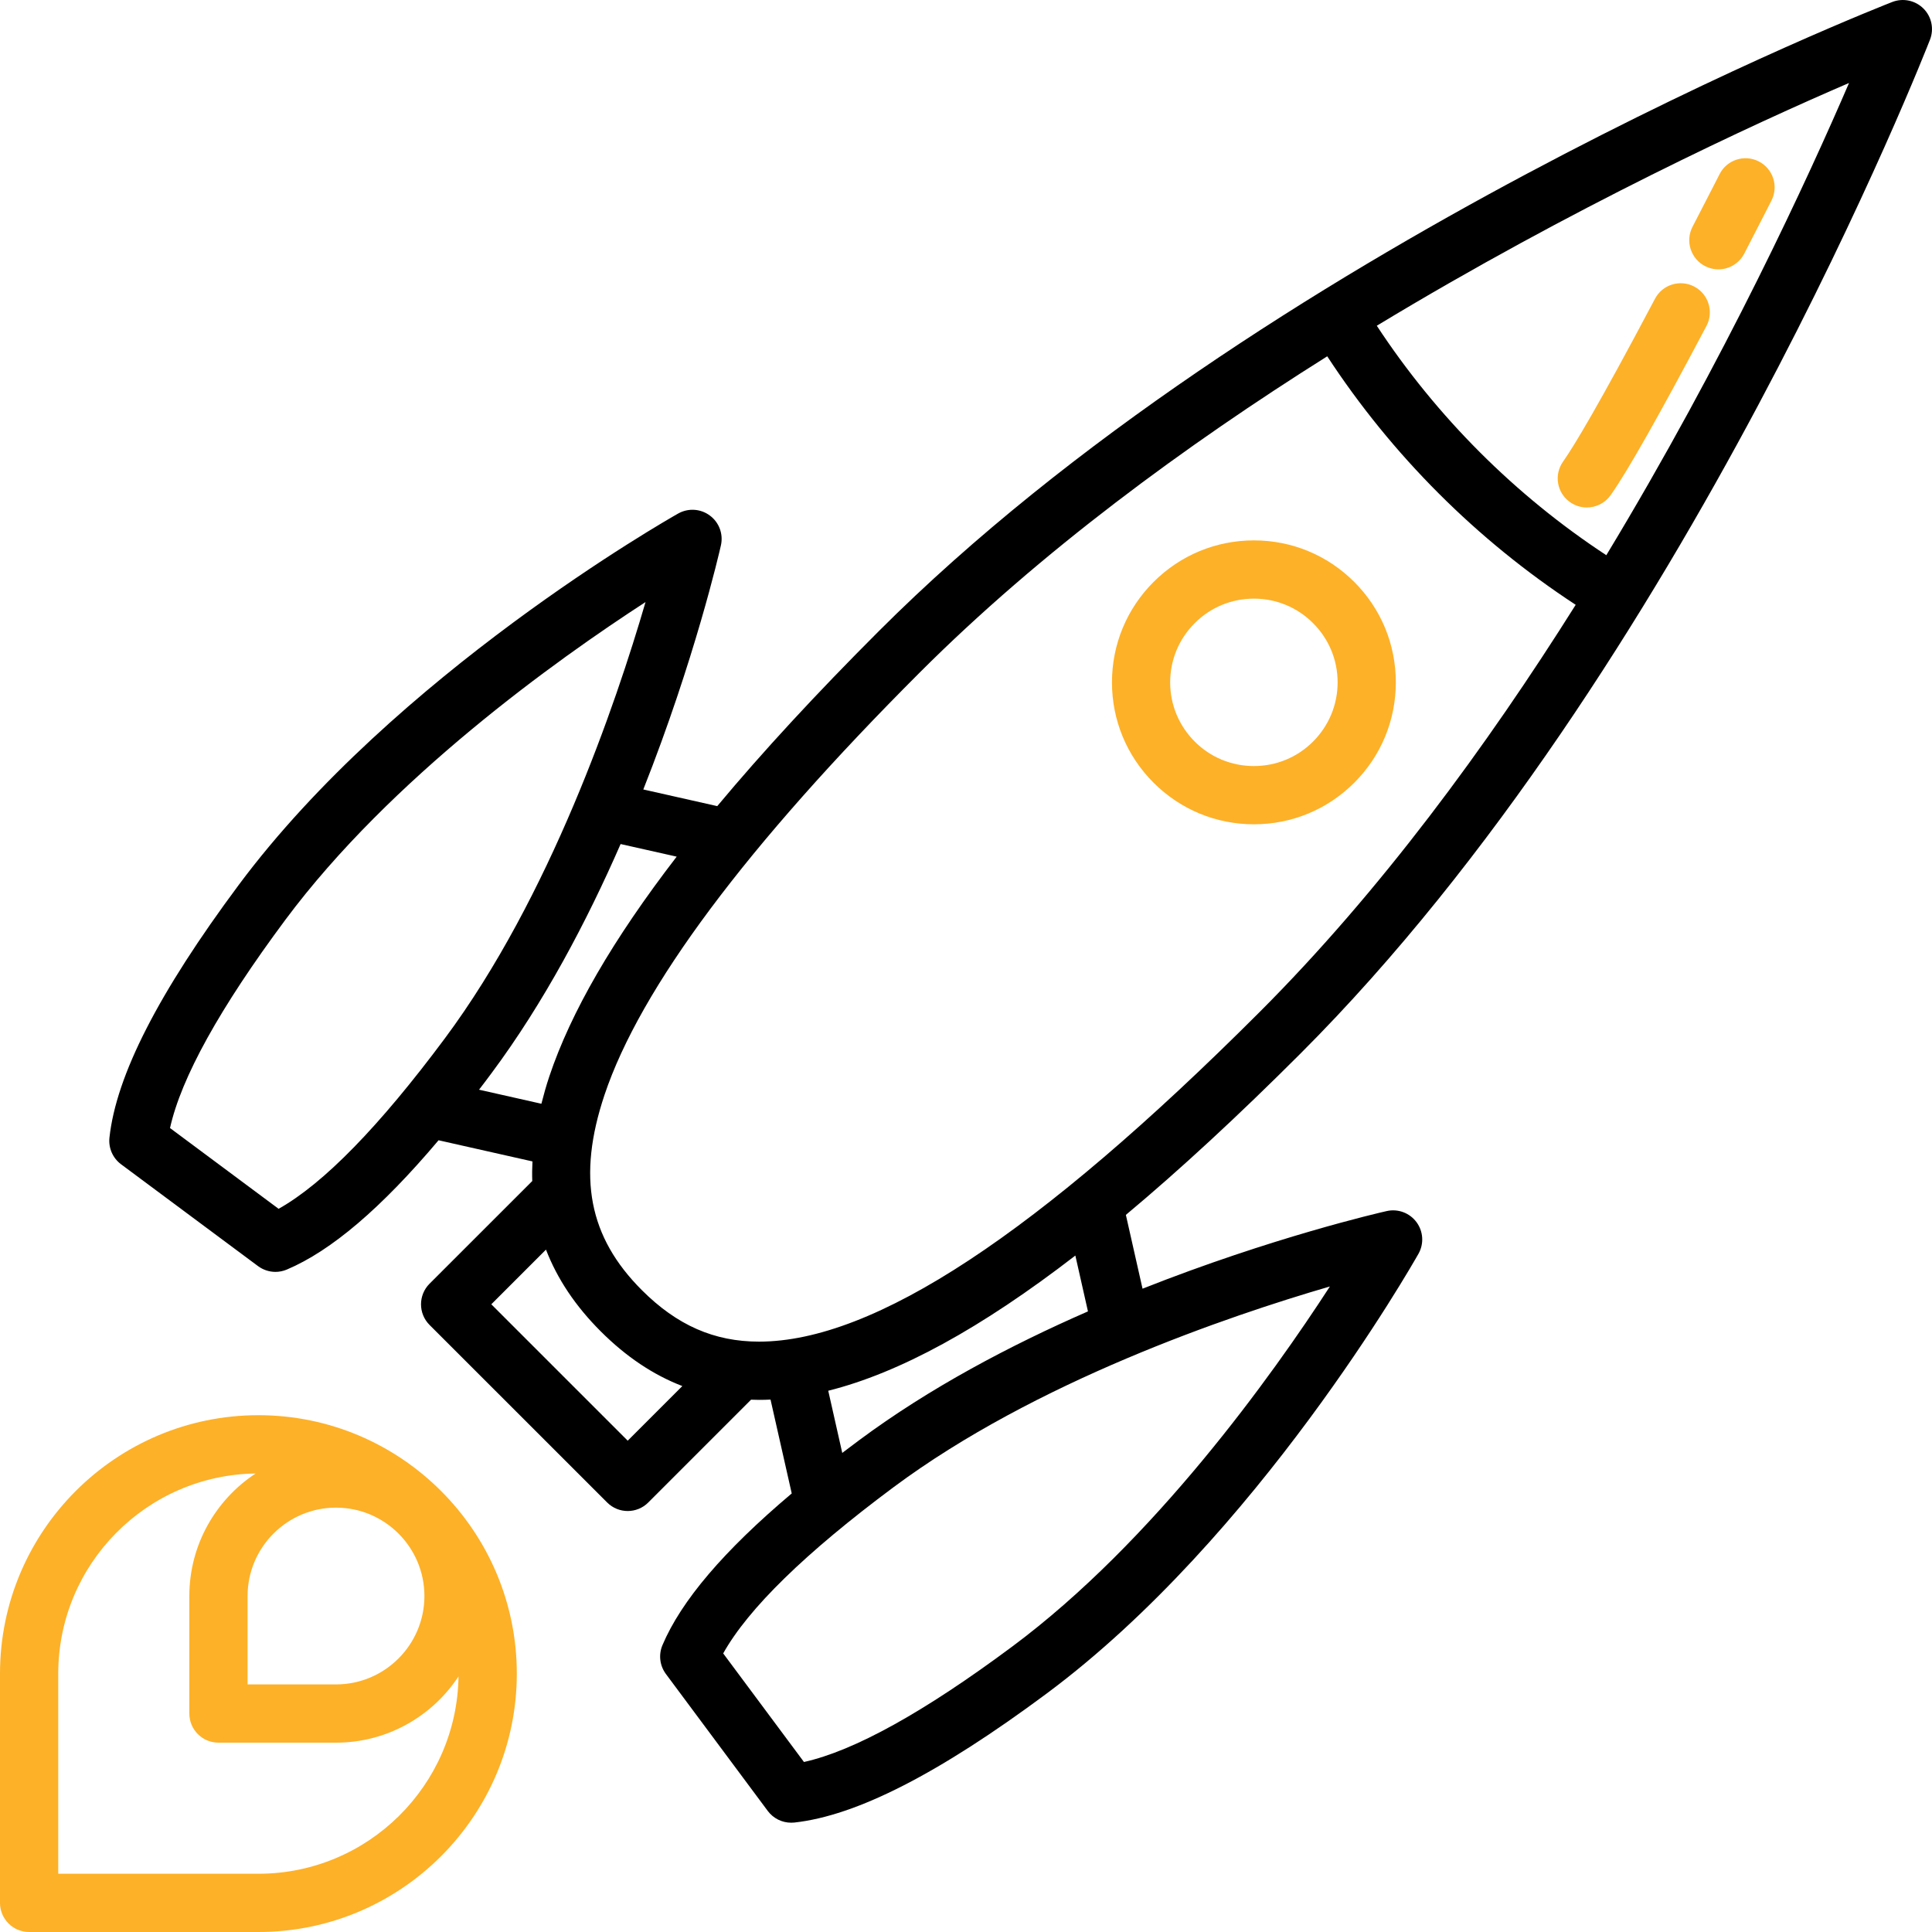 <svg width="40" height="40" viewBox="0 0 40 40" fill="none" xmlns="http://www.w3.org/2000/svg">
<g clip-path="url(#clip0)">
<path d="M26.929 21.809C34.872 13.865 39.909 0.949 39.959 0.82C40.045 0.597 39.992 0.345 39.823 0.177C39.654 0.008 39.402 -0.045 39.18 0.04C39.05 0.091 26.134 5.127 18.191 13.071C16.898 14.364 15.786 15.568 14.85 16.69L13.319 16.345C14.381 13.661 14.891 11.446 14.926 11.29C14.978 11.057 14.889 10.816 14.697 10.674C14.506 10.531 14.249 10.515 14.041 10.632C13.803 10.767 8.179 13.971 4.941 18.324C3.281 20.555 2.406 22.266 2.266 23.554C2.243 23.767 2.334 23.976 2.505 24.104L5.343 26.214C5.449 26.292 5.575 26.333 5.703 26.333C5.782 26.333 5.862 26.317 5.938 26.285C6.858 25.896 7.893 25.014 9.08 23.608L11.024 24.046C11.017 24.183 11.015 24.319 11.02 24.452L8.893 26.578C8.658 26.814 8.658 27.195 8.893 27.431L12.57 31.107C12.688 31.225 12.842 31.284 12.996 31.284C13.15 31.284 13.305 31.225 13.422 31.107L15.55 28.979C15.605 28.981 15.659 28.983 15.715 28.983C15.793 28.983 15.873 28.981 15.953 28.977L16.392 30.92C14.986 32.106 14.104 33.142 13.715 34.062C13.632 34.259 13.659 34.485 13.786 34.657L15.896 37.494C16.011 37.648 16.191 37.737 16.38 37.737C16.402 37.737 16.424 37.736 16.445 37.734C17.734 37.593 19.444 36.718 21.675 35.059C26.029 31.821 29.233 26.196 29.368 25.958C29.485 25.751 29.469 25.494 29.326 25.302C29.184 25.111 28.942 25.021 28.71 25.074C28.554 25.109 26.338 25.619 23.655 26.681L23.31 25.153C24.43 24.217 25.632 23.106 26.929 21.809ZM33.257 11.495C31.37 10.256 29.744 8.63 28.505 6.744C32.566 4.287 36.353 2.548 38.282 1.718C37.452 3.647 35.714 7.434 33.257 11.495ZM19.043 13.923C21.54 11.427 24.545 9.222 27.479 7.377C28.816 9.422 30.578 11.184 32.623 12.522C30.779 15.454 28.573 18.459 26.076 20.956C21.486 25.546 18.097 27.777 15.715 27.777C14.787 27.777 14.016 27.438 13.289 26.711C12.187 25.61 11.949 24.364 12.515 22.671C13.256 20.457 15.452 17.514 19.043 13.923ZM5.768 25.027L3.52 23.355C3.75 22.315 4.552 20.867 5.908 19.044C8.089 16.112 11.522 13.66 13.365 12.465C12.75 14.574 11.39 18.567 9.21 21.499C7.853 23.323 6.697 24.507 5.768 25.027ZM9.918 22.561C10.004 22.449 10.09 22.336 10.177 22.218C11.264 20.757 12.15 19.075 12.849 17.475L14.01 17.736C12.69 19.45 11.817 20.958 11.372 22.289C11.308 22.48 11.256 22.667 11.209 22.852L9.918 22.561ZM12.996 29.828L10.172 27.004L11.304 25.872C11.538 26.479 11.914 27.041 12.436 27.563C12.961 28.088 13.522 28.464 14.127 28.697L12.996 29.828ZM20.956 34.091C19.132 35.448 17.684 36.25 16.645 36.48L14.973 34.232C15.492 33.303 16.677 32.147 18.501 30.79C21.432 28.609 25.426 27.249 27.534 26.635C26.339 28.478 23.888 31.911 20.956 34.091ZM22.525 27.151C20.925 27.85 19.243 28.735 17.781 29.823C17.664 29.91 17.55 29.996 17.438 30.081L17.148 28.794C18.622 28.424 20.308 27.504 22.264 25.995L22.525 27.151Z" fill="black"/>
<path d="M25.961 17.066C26.746 17.066 27.483 16.76 28.039 16.205C28.594 15.65 28.899 14.912 28.899 14.127C28.899 13.342 28.594 12.604 28.039 12.049C27.484 11.494 26.746 11.188 25.961 11.188C25.176 11.188 24.438 11.494 23.883 12.049C23.328 12.604 23.022 13.342 23.022 14.127C23.022 14.912 23.328 15.65 23.883 16.205C24.438 16.76 25.176 17.066 25.961 17.066ZM24.735 12.902C25.062 12.574 25.498 12.394 25.96 12.394C26.424 12.394 26.859 12.574 27.186 12.902C27.513 13.229 27.694 13.664 27.694 14.127C27.694 14.59 27.513 15.025 27.186 15.353C26.859 15.68 26.424 15.86 25.96 15.86C25.497 15.86 25.062 15.68 24.735 15.353C24.408 15.025 24.227 14.59 24.227 14.127C24.227 13.664 24.408 13.229 24.735 12.902Z" fill="#FDB128"/>
<path d="M5.35 29.3C2.4 29.3 0 31.7 0 34.65V39.397C0 39.73 0.27 40 0.603 40H5.35C8.3 40 10.7 37.6 10.7 34.65C10.7 31.7 8.3 29.3 5.35 29.3ZM6.956 31.214C7.966 31.214 8.787 32.035 8.787 33.044C8.787 34.053 7.966 34.874 6.956 34.874H5.126V33.044C5.126 32.035 5.947 31.214 6.956 31.214ZM5.35 38.794H1.206V34.65C1.206 32.384 3.034 30.538 5.293 30.507C4.467 31.05 3.92 31.984 3.92 33.044V35.477C3.92 35.81 4.19 36.08 4.523 36.08H6.956C8.016 36.08 8.95 35.533 9.493 34.708C9.462 36.966 7.616 38.794 5.35 38.794Z" fill="#FDB128"/>
<path d="M32.505 10.396C32.611 10.471 32.732 10.507 32.853 10.507C33.042 10.507 33.228 10.418 33.346 10.253C33.694 9.762 34.361 8.582 35.331 6.748C35.486 6.454 35.373 6.089 35.079 5.934C34.785 5.778 34.42 5.891 34.265 6.185C33.088 8.412 32.58 9.247 32.362 9.556C32.169 9.828 32.233 10.204 32.505 10.396Z" fill="#FDB128"/>
<path d="M35.3 5.509C35.389 5.555 35.483 5.577 35.577 5.577C35.795 5.577 36.005 5.458 36.113 5.251C36.451 4.597 36.677 4.151 36.677 4.151C36.827 3.854 36.709 3.492 36.412 3.341C36.115 3.191 35.752 3.309 35.602 3.606C35.601 3.607 35.377 4.049 35.041 4.697C34.889 4.993 35.005 5.356 35.3 5.509Z" fill="#FDB128"/>
</g>
<defs>
<clipPath id="clip0">
<rect width="40" height="40" fill="white"/>
</clipPath>
</defs>
</svg>
